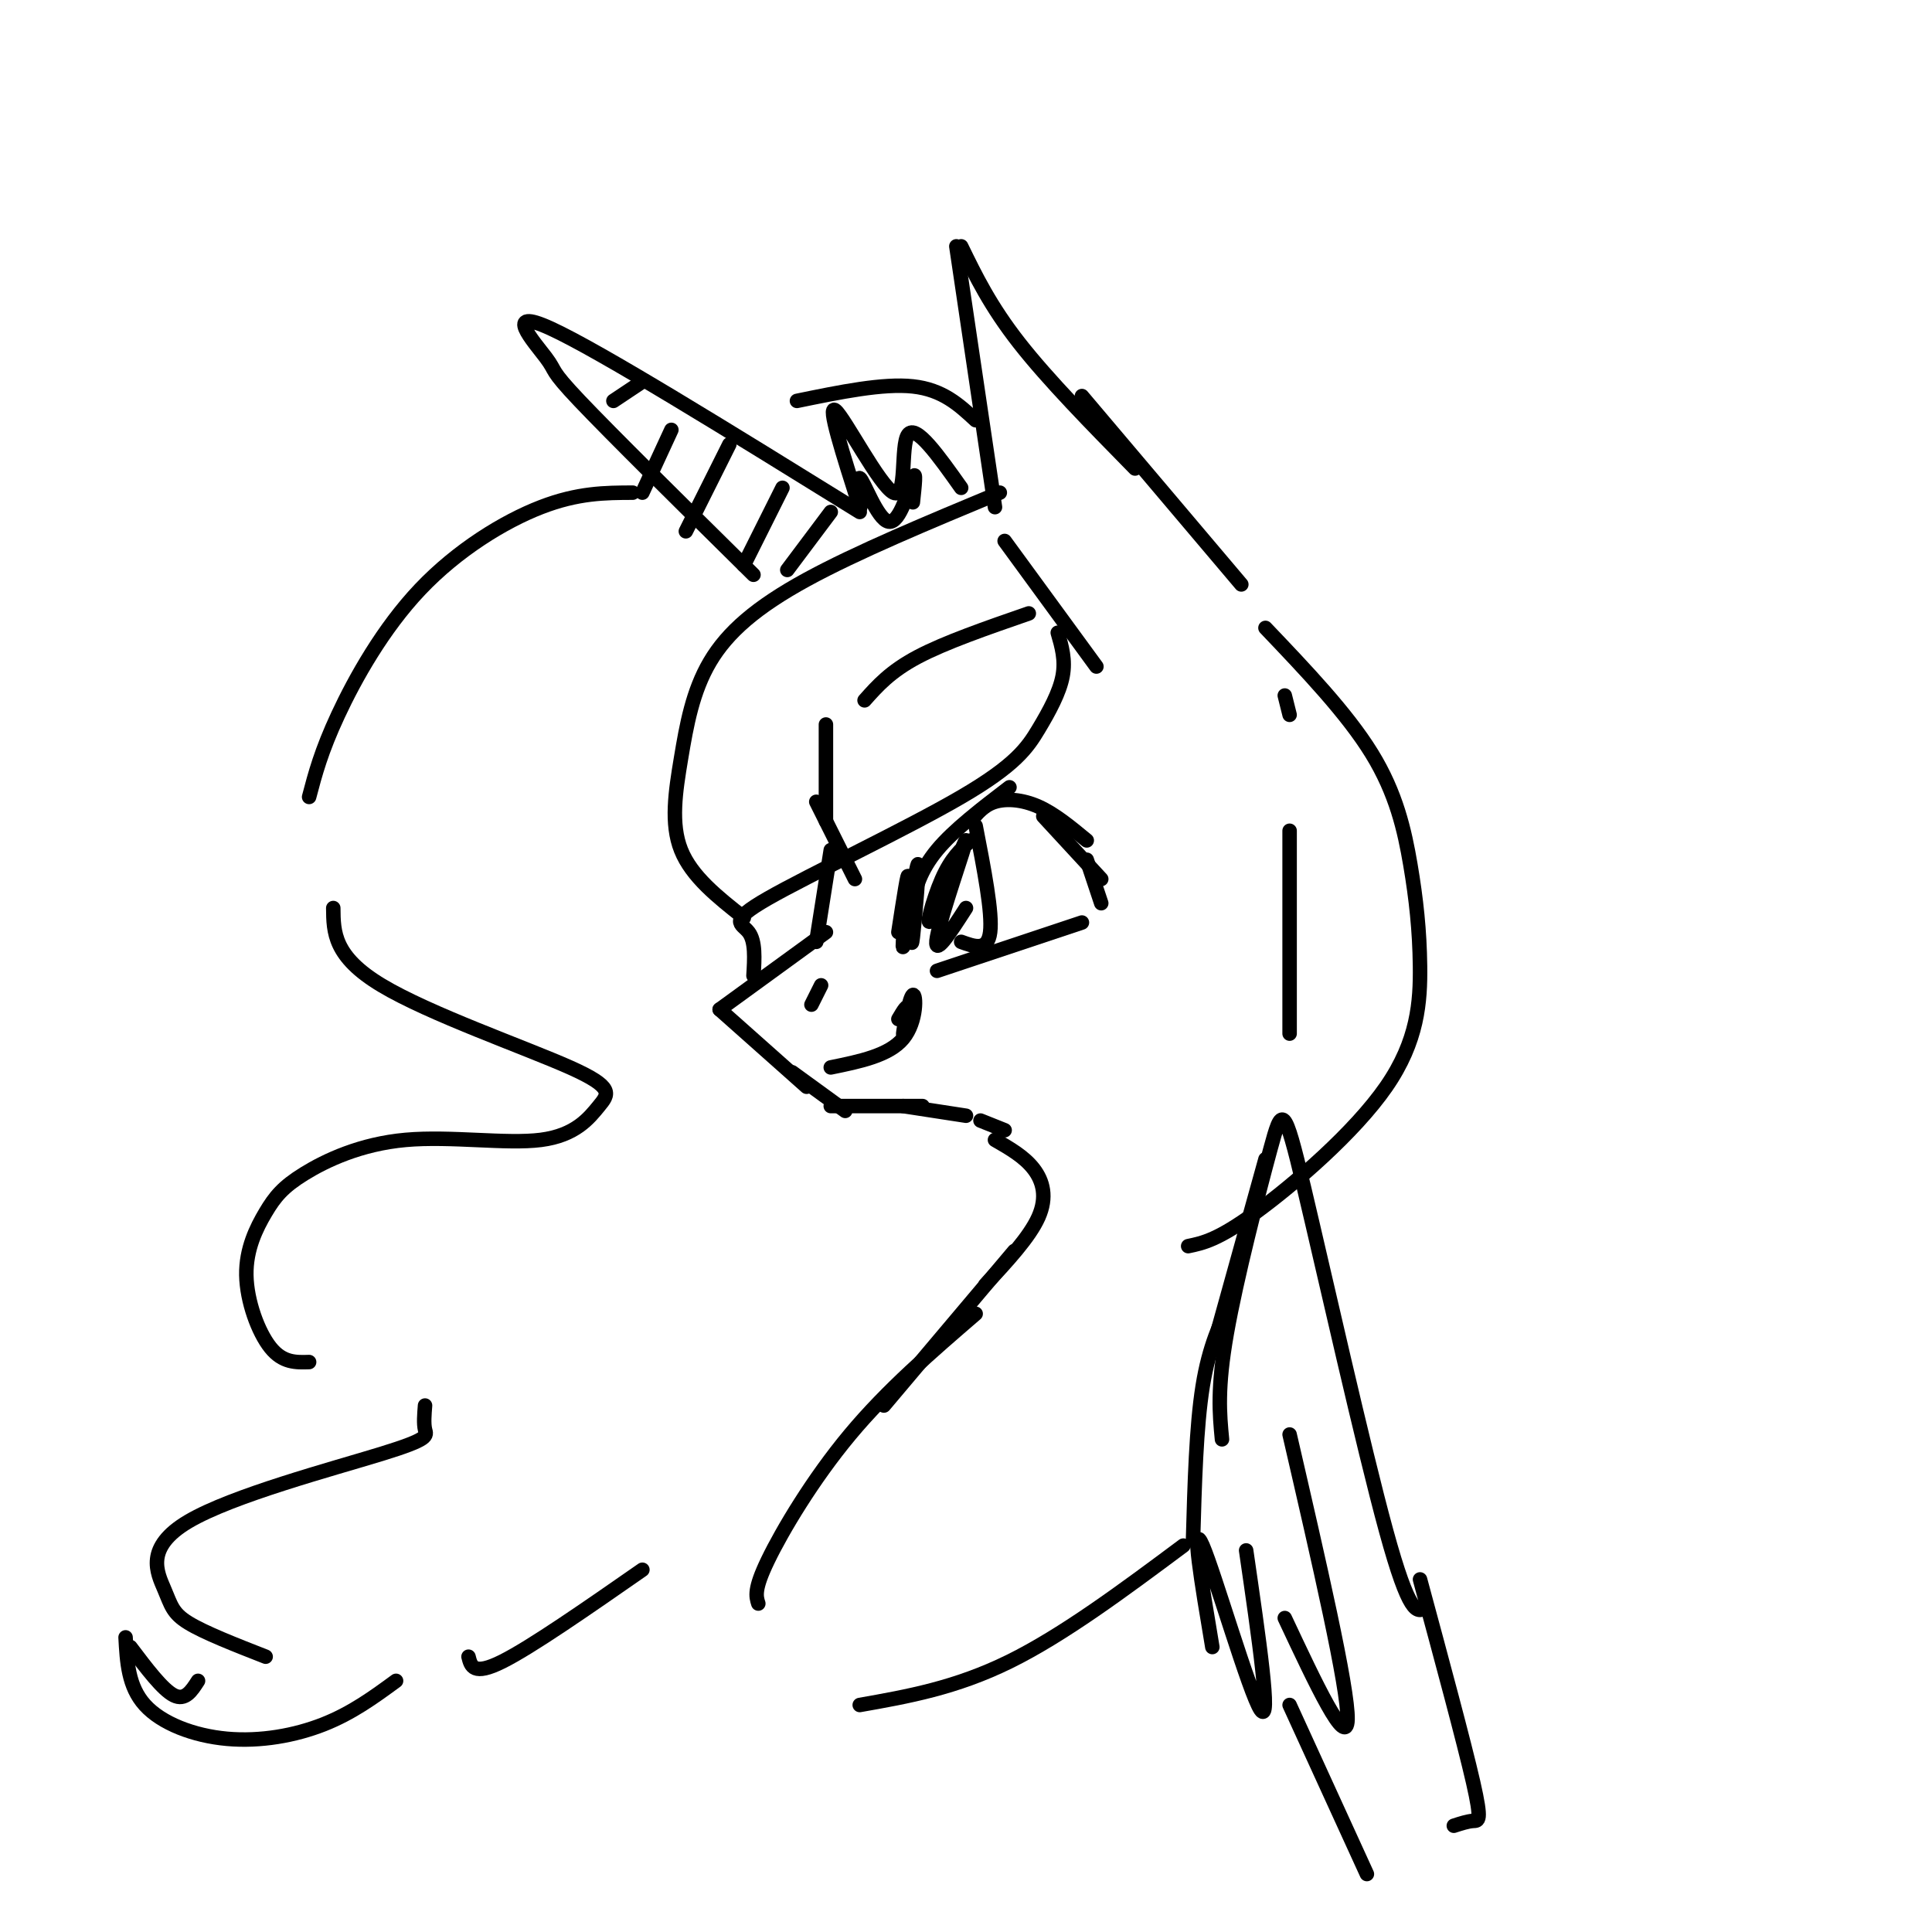<svg viewBox='0 0 400 400' version='1.1' xmlns='http://www.w3.org/2000/svg' xmlns:xlink='http://www.w3.org/1999/xlink'><g fill='none' stroke='#000000' stroke-width='3' stroke-linecap='round' stroke-linejoin='round'><path d='M227,138c0.000,0.000 -19.000,-26.000 -19,-26'/><path d='M206,105c0.000,0.000 -8.000,-54.000 -8,-54'/><path d='M199,51c3.000,6.167 6.000,12.333 12,20c6.000,7.667 15.000,16.833 24,26'/><path d='M224,82c0.000,0.000 33.000,39.000 33,39'/><path d='M266,144c0.000,0.000 1.000,4.000 1,4'/><path d='M213,127c-8.667,3.000 -17.333,6.000 -23,9c-5.667,3.000 -8.333,6.000 -11,9'/><path d='M171,150c0.000,0.000 0.000,20.000 0,20'/><path d='M169,166c0.000,0.000 8.000,16.000 8,16'/><path d='M172,176c0.000,0.000 -3.000,19.000 -3,19'/><path d='M171,193c0.000,0.000 -22.000,16.000 -22,16'/><path d='M149,209c0.000,0.000 18.000,16.000 18,16'/><path d='M164,222c0.000,0.000 11.000,8.000 11,8'/><path d='M172,229c0.000,0.000 19.000,0.000 19,0'/><path d='M187,229c0.000,0.000 13.000,2.000 13,2'/><path d='M203,232c0.000,0.000 5.000,2.000 5,2'/><path d='M206,236c3.022,1.733 6.044,3.467 8,6c1.956,2.533 2.844,5.867 1,10c-1.844,4.133 -6.422,9.067 -11,14'/><path d='M210,259c0.000,0.000 -27.000,32.000 -27,32'/><path d='M202,272c-9.133,7.867 -18.267,15.733 -26,25c-7.733,9.267 -14.067,19.933 -17,26c-2.933,6.067 -2.467,7.533 -2,9'/><path d='M267,172c0.000,0.000 0.000,42.000 0,42'/><path d='M262,240c0.000,0.000 -10.000,36.000 -10,36'/><path d='M255,269c-2.333,4.833 -4.667,9.667 -6,18c-1.333,8.333 -1.667,20.167 -2,32'/><path d='M245,320c-12.417,9.250 -24.833,18.500 -36,24c-11.167,5.500 -21.083,7.250 -31,9'/><path d='M219,131c0.819,2.824 1.638,5.647 1,9c-0.638,3.353 -2.735,7.235 -5,11c-2.265,3.765 -4.700,7.411 -16,14c-11.300,6.589 -31.465,16.120 -40,21c-8.535,4.880 -5.438,5.109 -4,7c1.438,1.891 1.219,5.446 1,9'/><path d='M207,102c-14.802,6.159 -29.604,12.319 -40,18c-10.396,5.681 -16.384,10.884 -20,17c-3.616,6.116 -4.858,13.147 -6,20c-1.142,6.853 -2.183,13.530 0,19c2.183,5.470 7.592,9.735 13,14'/><path d='M178,106c-26.940,-16.685 -53.881,-33.369 -64,-38c-10.119,-4.631 -3.417,2.792 -1,6c2.417,3.208 0.548,2.202 7,9c6.452,6.798 21.226,21.399 36,36'/><path d='M202,87c-3.417,-3.167 -6.833,-6.333 -13,-7c-6.167,-0.667 -15.083,1.167 -24,3'/><path d='M131,102c-5.673,0.018 -11.345,0.036 -19,3c-7.655,2.964 -17.292,8.875 -25,17c-7.708,8.125 -13.488,18.464 -17,26c-3.512,7.536 -4.756,12.268 -6,17'/><path d='M69,188c0.040,5.020 0.079,10.040 10,16c9.921,5.960 29.722,12.861 39,17c9.278,4.139 8.031,5.515 6,8c-2.031,2.485 -4.846,6.080 -12,7c-7.154,0.920 -18.647,-0.836 -28,0c-9.353,0.836 -16.567,4.263 -21,7c-4.433,2.737 -6.085,4.785 -8,8c-1.915,3.215 -4.092,7.596 -4,13c0.092,5.404 2.455,11.830 5,15c2.545,3.170 5.273,3.085 8,3'/><path d='M88,291c-0.150,1.870 -0.300,3.740 0,5c0.300,1.260 1.050,1.909 -9,5c-10.050,3.091 -30.900,8.622 -40,14c-9.100,5.378 -6.450,10.602 -5,14c1.450,3.398 1.700,4.971 5,7c3.300,2.029 9.650,4.515 16,7'/><path d='M262,130c8.458,8.871 16.916,17.742 22,26c5.084,8.258 6.793,15.903 8,23c1.207,7.097 1.911,13.644 2,21c0.089,7.356 -0.438,15.519 -7,25c-6.562,9.481 -19.161,20.280 -27,26c-7.839,5.720 -10.920,6.360 -14,7'/><path d='M186,193c1.057,-6.880 2.115,-13.761 2,-11c-0.115,2.761 -1.402,15.163 -1,14c0.402,-1.163 2.493,-15.890 3,-17c0.507,-1.110 -0.569,11.397 -1,15c-0.431,3.603 -0.215,-1.699 0,-7'/><path d='M189,187c0.444,-2.956 1.556,-6.844 5,-11c3.444,-4.156 9.222,-8.578 15,-13'/><path d='M201,170c1.333,-1.644 2.667,-3.289 5,-4c2.333,-0.711 5.667,-0.489 9,1c3.333,1.489 6.667,4.244 10,7'/><path d='M216,169c0.000,0.000 12.000,13.000 12,13'/><path d='M225,178c0.000,0.000 3.000,9.000 3,9'/><path d='M224,191c0.000,0.000 -30.000,10.000 -30,10'/><path d='M202,171c1.750,9.000 3.500,18.000 3,22c-0.500,4.000 -3.250,3.000 -6,2'/><path d='M201,174c-2.040,1.821 -4.080,3.643 -6,8c-1.920,4.357 -3.721,11.250 -2,8c1.721,-3.250 6.963,-16.644 7,-16c0.037,0.644 -5.132,15.327 -6,20c-0.868,4.673 2.566,-0.663 6,-6'/><path d='M172,221c6.041,-1.231 12.083,-2.463 15,-6c2.917,-3.537 2.710,-9.381 2,-9c-0.710,0.381 -1.922,6.987 -2,8c-0.078,1.013 0.978,-3.568 1,-5c0.022,-1.432 -0.989,0.284 -2,2'/><path d='M170,204c0.000,0.000 -2.000,4.000 -2,4'/><path d='M41,348c-1.333,2.083 -2.667,4.167 -5,3c-2.333,-1.167 -5.667,-5.583 -9,-10'/><path d='M26,339c0.274,5.089 0.548,10.179 4,14c3.452,3.821 10.083,6.375 17,7c6.917,0.625 14.119,-0.679 20,-3c5.881,-2.321 10.440,-5.661 15,-9'/><path d='M97,343c0.500,2.000 1.000,4.000 7,1c6.000,-3.000 17.500,-11.000 29,-19'/><path d='M199,101c-4.696,-6.631 -9.393,-13.262 -11,-11c-1.607,2.262 -0.125,13.417 -3,12c-2.875,-1.417 -10.107,-15.405 -12,-17c-1.893,-1.595 1.554,9.202 5,20'/><path d='M178,105c0.490,1.030 -0.786,-6.394 0,-6c0.786,0.394 3.635,8.606 6,9c2.365,0.394 4.247,-7.030 5,-9c0.753,-1.970 0.376,1.515 0,5'/><path d='M172,106c0.000,0.000 -9.000,12.000 -9,12'/><path d='M162,101c0.000,0.000 -8.000,16.000 -8,16'/><path d='M151,92c0.000,0.000 -9.000,18.000 -9,18'/><path d='M139,89c0.000,0.000 -6.000,13.000 -6,13'/><path d='M133,79c0.000,0.000 -6.000,4.000 -6,4'/><path d='M253,298c-0.507,-5.293 -1.014,-10.587 1,-22c2.014,-11.413 6.550,-28.946 9,-38c2.450,-9.054 2.813,-9.630 7,8c4.187,17.630 12.196,53.466 17,71c4.804,17.534 6.402,16.767 8,16'/><path d='M267,297c6.083,26.333 12.167,52.667 12,59c-0.167,6.333 -6.583,-7.333 -13,-21'/><path d='M258,321c2.644,18.178 5.289,36.356 3,33c-2.289,-3.356 -9.511,-28.244 -12,-34c-2.489,-5.756 -0.244,7.622 2,21'/><path d='M294,327c4.556,16.867 9.111,33.733 11,42c1.889,8.267 1.111,7.933 0,8c-1.111,0.067 -2.556,0.533 -4,1'/><path d='M267,353c0.000,0.000 16.000,35.000 16,35'/></g>
</svg>